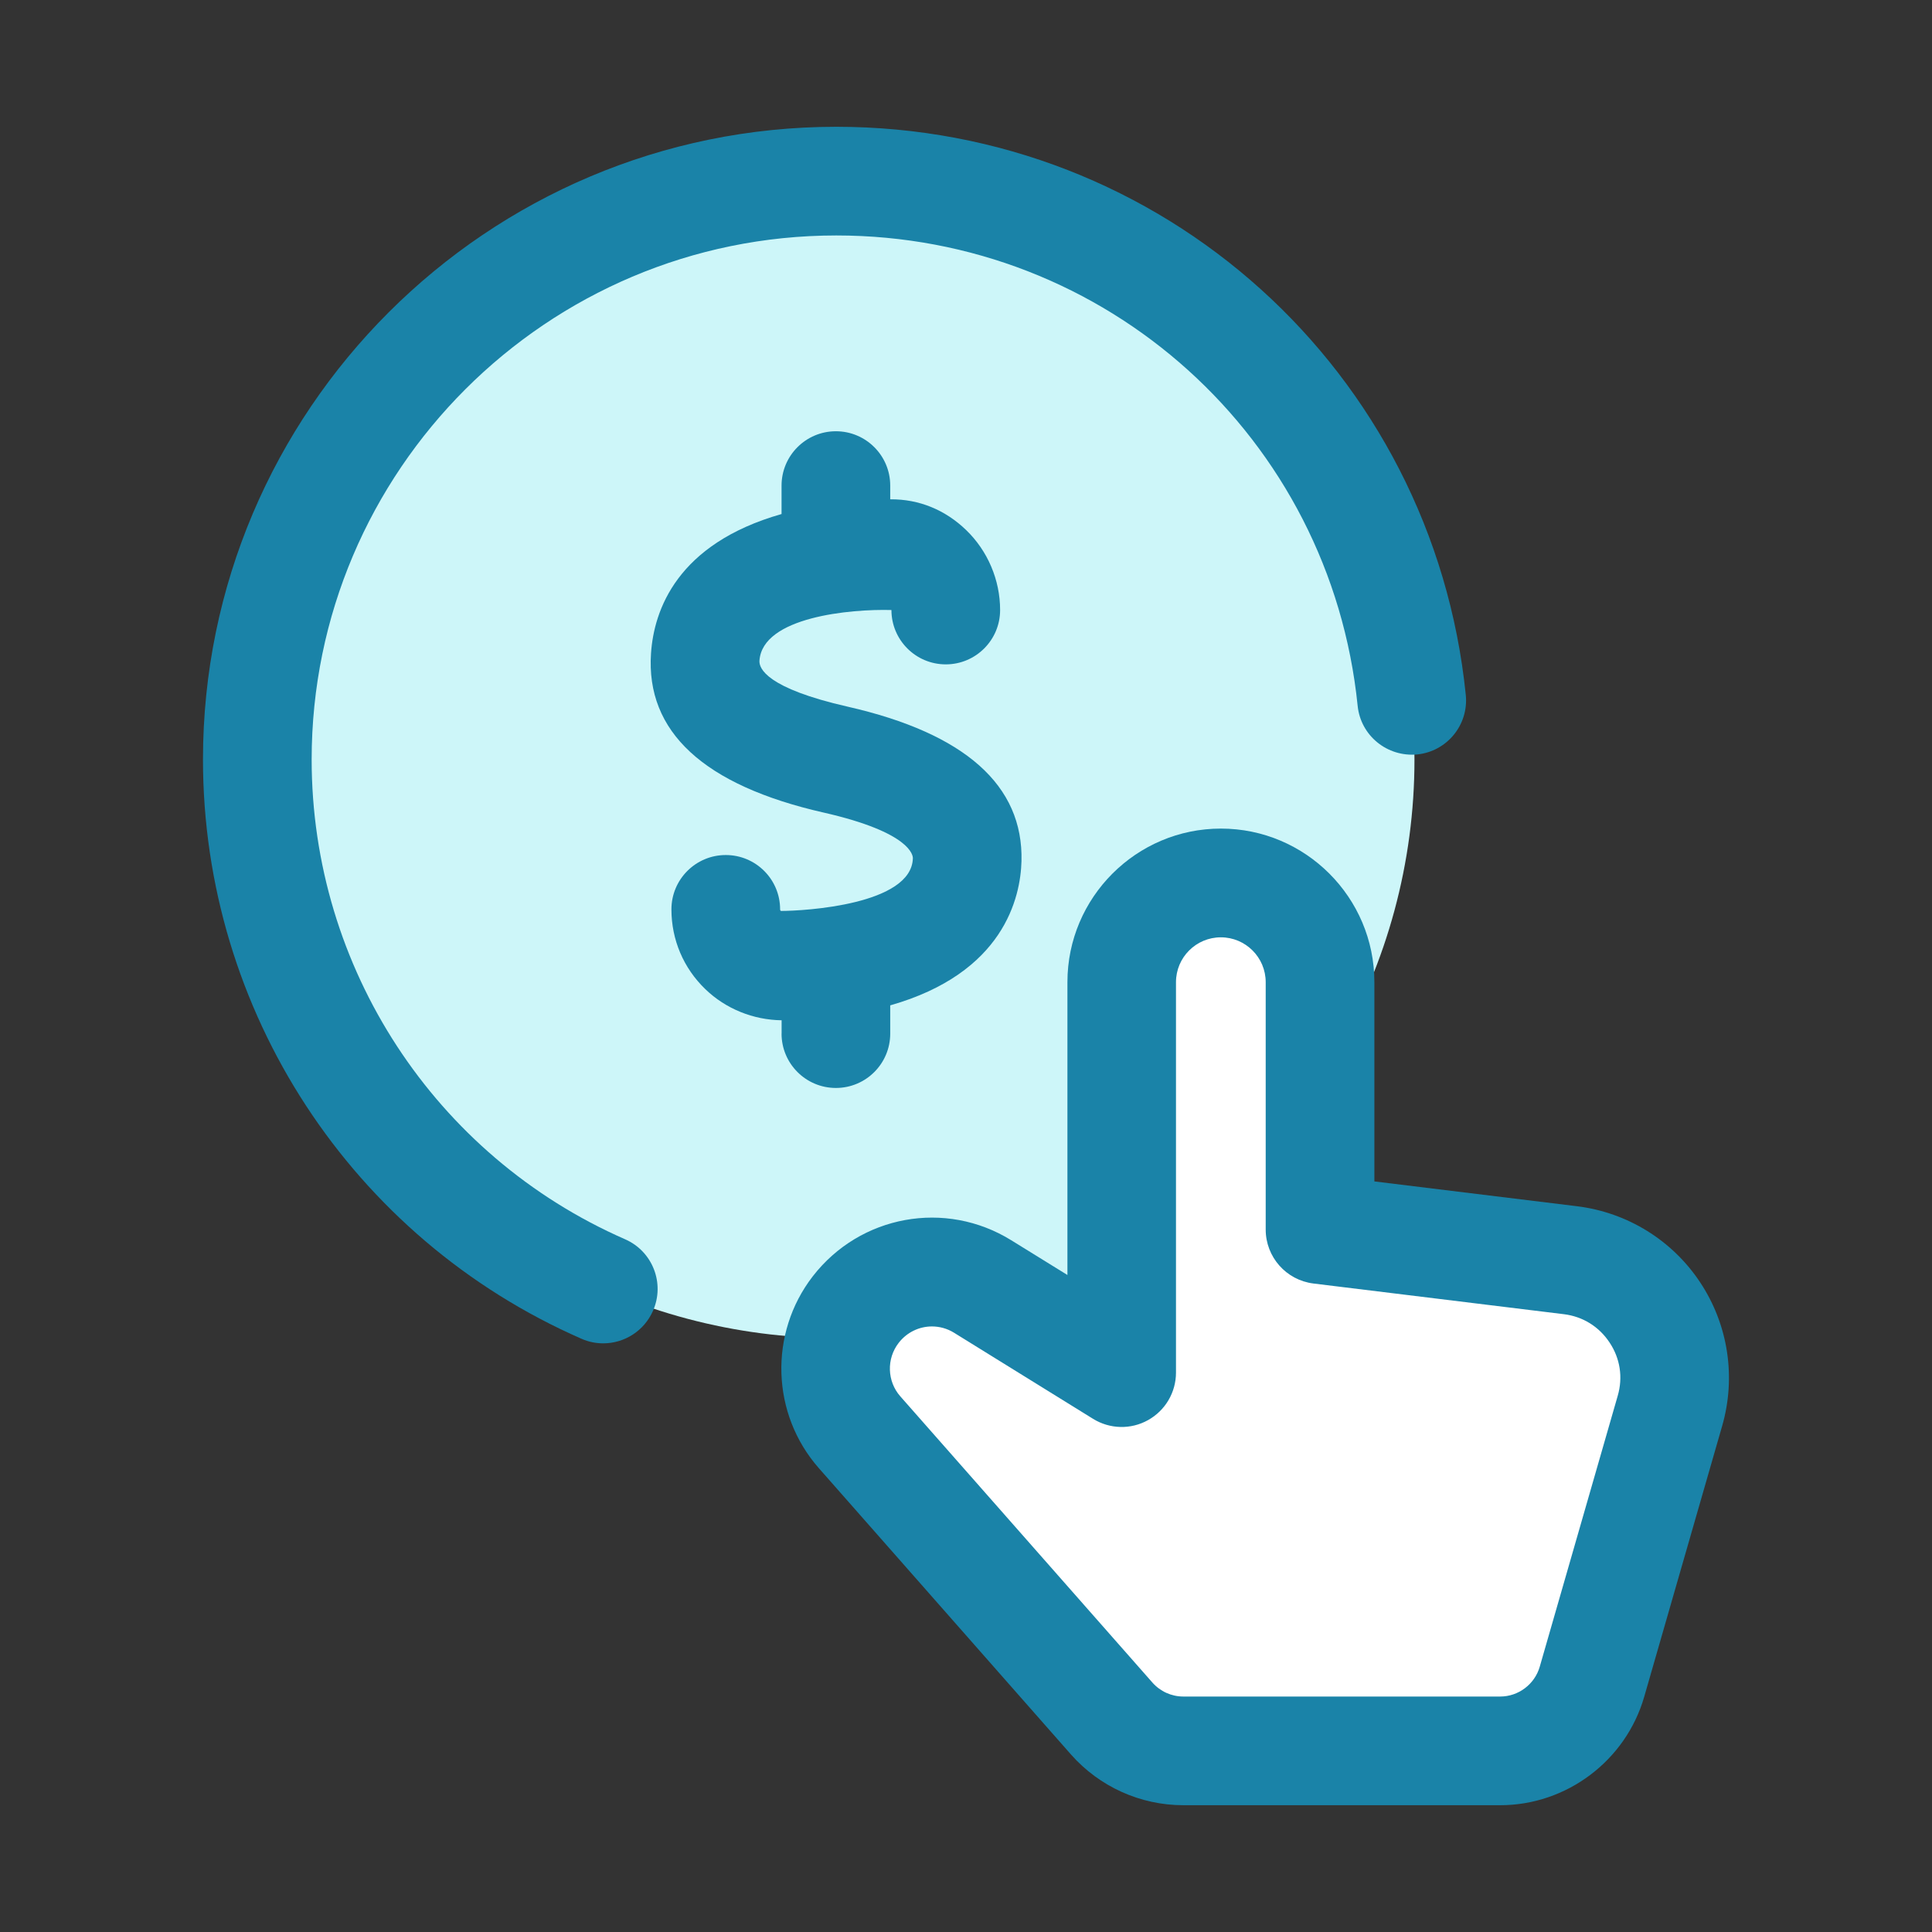 <?xml version="1.0" encoding="UTF-8"?> <svg xmlns="http://www.w3.org/2000/svg" xmlns:xlink="http://www.w3.org/1999/xlink" version="1.1" viewBox="0 0 32 32" style="enable-background:new 0 0 32 32;" xml:space="preserve"><rect x="0" y="0" width="32" height="32" fill="#333333" stroke="none"/><style type="text/css"> .st0{display:none;} .st1{display:inline;} .st2{fill:#CDF6F9;} .st3{fill:#FFFFFF;} .st4{fill:#1A83A8;} </style><g id="Layer_1" class="st0"></g><g id="Layer_2"></g><g id="Layer_3"></g><g id="Layer_4"></g><g id="Layer_5"></g><g id="Layer_6"></g><g id="Layer_7"></g><g id="Layer_8"><circle class="st2" cx="13.846" cy="12.582" r="9.582"></circle><path class="st4" d="M12.945,17.12c0,0.497,0.403,0.9,0.9,0.9s0.9-0.403,0.9-0.9v-0.468c1.882-0.536,2.158-1.786,2.174-2.389 c0.032-1.255-0.936-2.116-2.877-2.558c-1.347-0.306-1.472-0.635-1.463-0.762c0.049-0.726,1.509-0.858,2.186-0.839 c0,0.497,0.403,0.9,0.9,0.9s0.9-0.403,0.9-0.9s-0.205-0.98-0.563-1.325c-0.342-0.33-0.774-0.513-1.257-0.509V8.043 c0-0.497-0.403-0.9-0.9-0.9s-0.9,0.403-0.9,0.9v0.471c-1.734,0.493-2.114,1.594-2.162,2.306c-0.089,1.3,0.874,2.188,2.86,2.639 c1.446,0.329,1.478,0.713,1.477,0.756c-0.02,0.77-1.792,0.873-2.186,0.873c0,0-0.001,0-0.001,0 c-0.012-0.011-0.012-0.021-0.012-0.027c0-0.497-0.403-0.899-0.9-0.899s-0.9,0.403-0.9,0.9c0,0.502,0.199,0.972,0.561,1.321 c0.338,0.327,0.795,0.51,1.264,0.516V17.12z"></path><path class="st4" d="M10.353,20.526c-3.153-1.381-5.191-4.5-5.191-7.946c0-4.786,3.898-8.68,8.69-8.68 c4.472,0,8.184,3.35,8.635,7.791c0.05,0.494,0.49,0.851,0.986,0.805c0.495-0.05,0.855-0.492,0.805-0.986 C23.733,6.145,19.251,2.1,13.852,2.1c-5.784,0-10.49,4.701-10.49,10.48c0,4.161,2.46,7.927,6.269,9.594 c0.117,0.052,0.24,0.076,0.36,0.076c0.347,0,0.677-0.202,0.825-0.54C11.016,21.256,10.809,20.725,10.353,20.526z"></path><path class="st3" d="M24.846,29h-5.248c-0.454,0-0.887-0.195-1.187-0.536l-4.175-4.74c-0.506-0.574-0.533-1.427-0.065-2.032l0,0 c0.5-0.647,1.409-0.812,2.105-0.382l2.301,1.425v-6.467c0-0.907,0.735-1.643,1.643-1.643h0c0.907,0,1.643,0.735,1.643,1.643v4.097 l4.146,0.508c1.2,0.147,1.984,1.332,1.65,2.494l-1.292,4.489C26.171,28.533,25.551,29,24.846,29z"></path><path class="st4" d="M28.162,21.243c-0.463-0.701-1.208-1.161-2.042-1.264l-3.356-0.411v-3.301c0-1.402-1.141-2.543-2.542-2.543 s-2.542,1.141-2.542,2.543v4.851l-0.928-0.574c-1.091-0.677-2.505-0.419-3.291,0.597c-0.729,0.945-0.687,2.281,0.102,3.177 l4.175,4.741c0.471,0.534,1.15,0.841,1.862,0.841h5.248c1.1,0,2.08-0.738,2.385-1.795l1.292-4.489 C28.757,22.808,28.625,21.943,28.162,21.243z M26.795,23.117l-1.292,4.489c-0.084,0.291-0.353,0.494-0.655,0.494h-5.248 c-0.196,0-0.382-0.084-0.512-0.231l-4.175-4.74c-0.221-0.25-0.232-0.624-0.028-0.887c0.137-0.177,0.342-0.272,0.551-0.272 c0.125,0,0.253,0.034,0.367,0.105l2.301,1.425c0.278,0.172,0.627,0.181,0.912,0.021c0.285-0.159,0.462-0.459,0.462-0.786v-6.467 c0-0.41,0.333-0.743,0.743-0.743s0.743,0.333,0.743,0.743v4.097c0,0.455,0.339,0.838,0.791,0.894l4.146,0.508 c0.314,0.038,0.584,0.205,0.759,0.47C26.835,22.5,26.883,22.813,26.795,23.117z"></path></g><g id="Layer_9"></g><g id="Layer_10"></g><g id="Layer_11"></g><g id="Layer_12"></g><g id="Layer_13"></g><g id="Layer_14"></g><g id="Layer_15"></g><g id="Layer_16"></g><g id="Layer_17"></g><g id="Layer_18"></g><g id="Layer_19"></g><g id="Layer_20"></g><g id="Layer_21"></g><g id="Layer_22"></g><g id="Layer_23"></g><g id="Layer_24"></g><g id="Layer_25"></g><g id="Layer_26"></g></svg> 